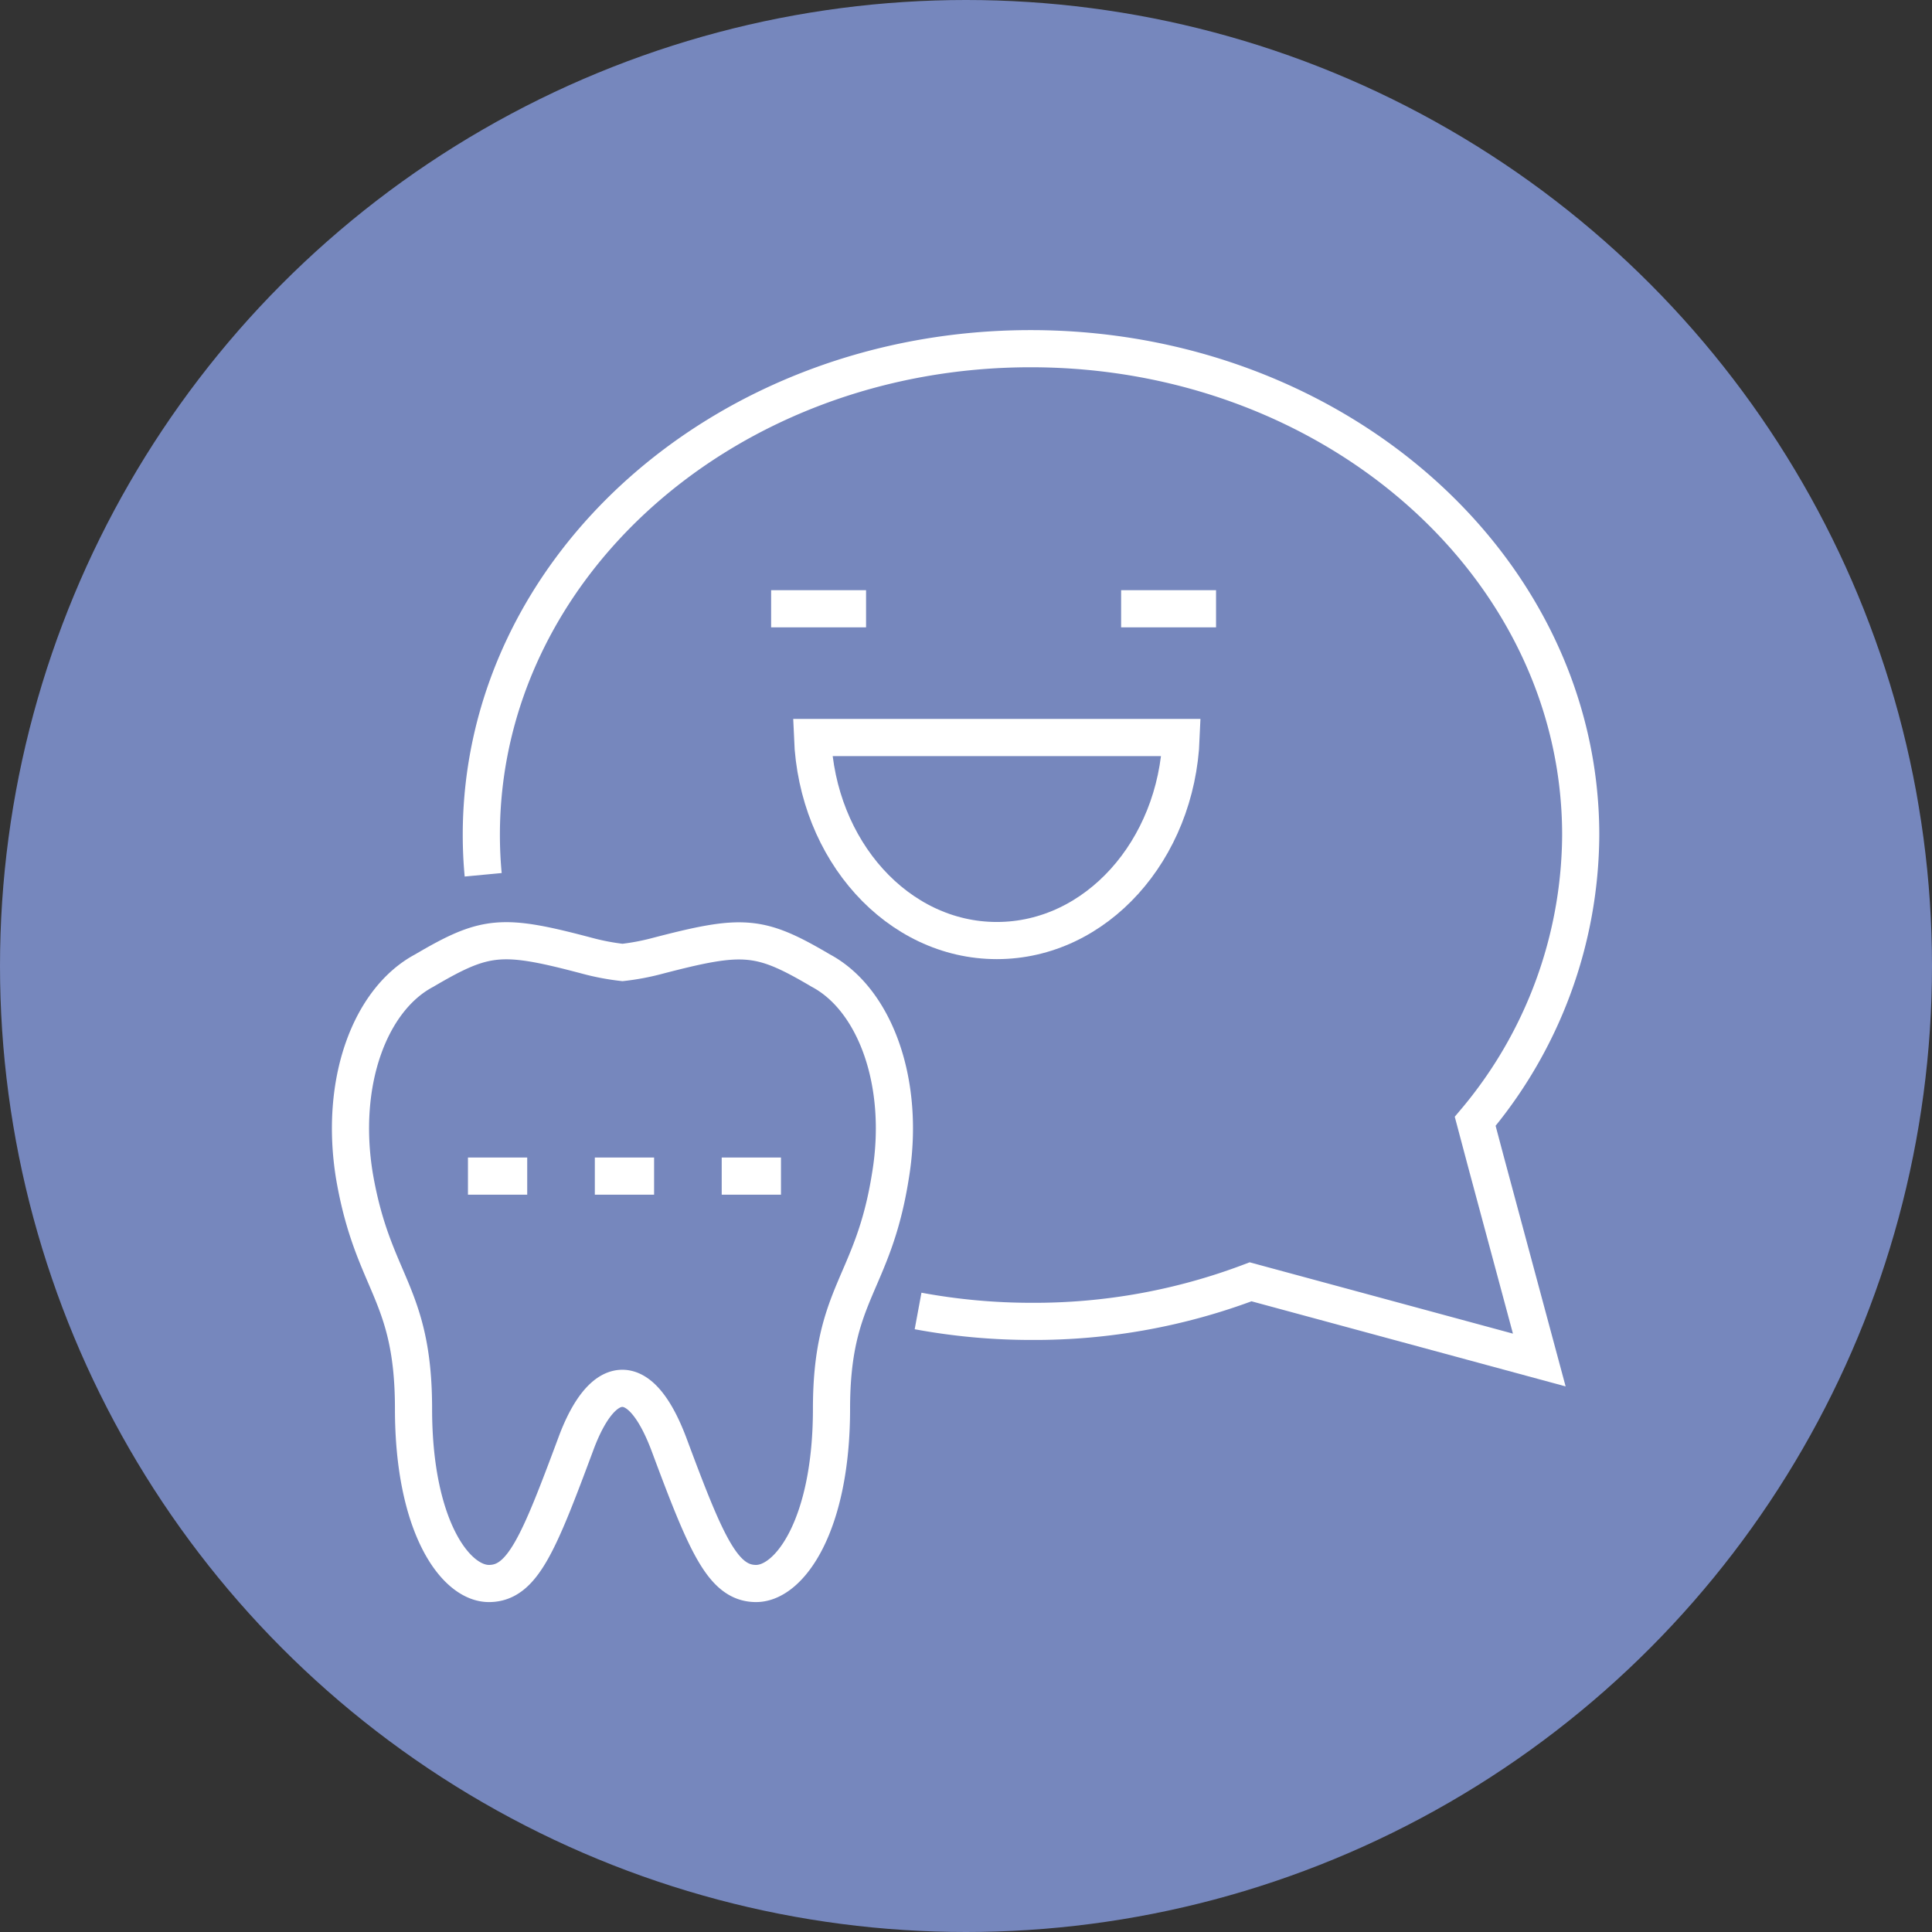 <svg xmlns="http://www.w3.org/2000/svg" viewBox="0 0 104 104"><rect x="0" y="0" width="104" height="104" fill="#333333" stroke="none"/><defs><style>.cls-1{fill:#7687bd;}.cls-2{fill:none;stroke:#fff;stroke-width:2px;}</style></defs><title>barrie-dentist-free-cosmetic-consultation-f</title><g id="Layer_4" data-name="Layer 4"><circle class="cls-1" cx="52" cy="52" r="52"/><path class="cls-2" d="M49.42,70.57a33.44,33.44,0,0,0,6.1.56A32.81,32.81,0,0,0,67.32,69l5.06,1.37,10.48,2.84L80,62.58l-.59-2.22a24.1,24.1,0,0,0,5.68-15.41c0-14.46-13.26-26.18-29.61-26.18S25.91,30.48,25.91,44.94q0,1.09.1,2.15"/><line class="cls-2" x1="46.62" y1="32.77" x2="41.51" y2="32.77"/><line class="cls-2" x1="65.46" y1="32.77" x2="60.35" y2="32.77"/><path class="cls-2" d="M43.74,39.7c.24,6.08,4.58,10.93,9.92,10.93s9.68-4.85,9.92-10.93Z"/><path class="cls-2" d="M44.19,52.25c-3.31-1.95-4.18-2-8.82-.79a12.85,12.85,0,0,1-1.86.35,12.76,12.76,0,0,1-1.86-.35c-4.64-1.23-5.5-1.16-8.82.79-2.91,1.55-4.58,6-3.75,11.06,1,5.82,3.18,6.22,3.18,12.53s2.25,9.4,4.06,9.4S29,83.09,31,77.72c1.36-3.68,3.38-4.27,5,0,2,5.37,2.9,7.52,4.7,7.52s4.06-3.13,4.06-9.4S47,69.19,47.93,63.31C48.77,58.28,47.09,53.8,44.19,52.25Z"/><line class="cls-2" x1="28.38" y1="63.31" x2="25.19" y2="63.31"/><line class="cls-2" x1="35.21" y1="63.31" x2="32.02" y2="63.31"/><line class="cls-2" x1="42.04" y1="63.31" x2="38.85" y2="63.31"/></g></svg>